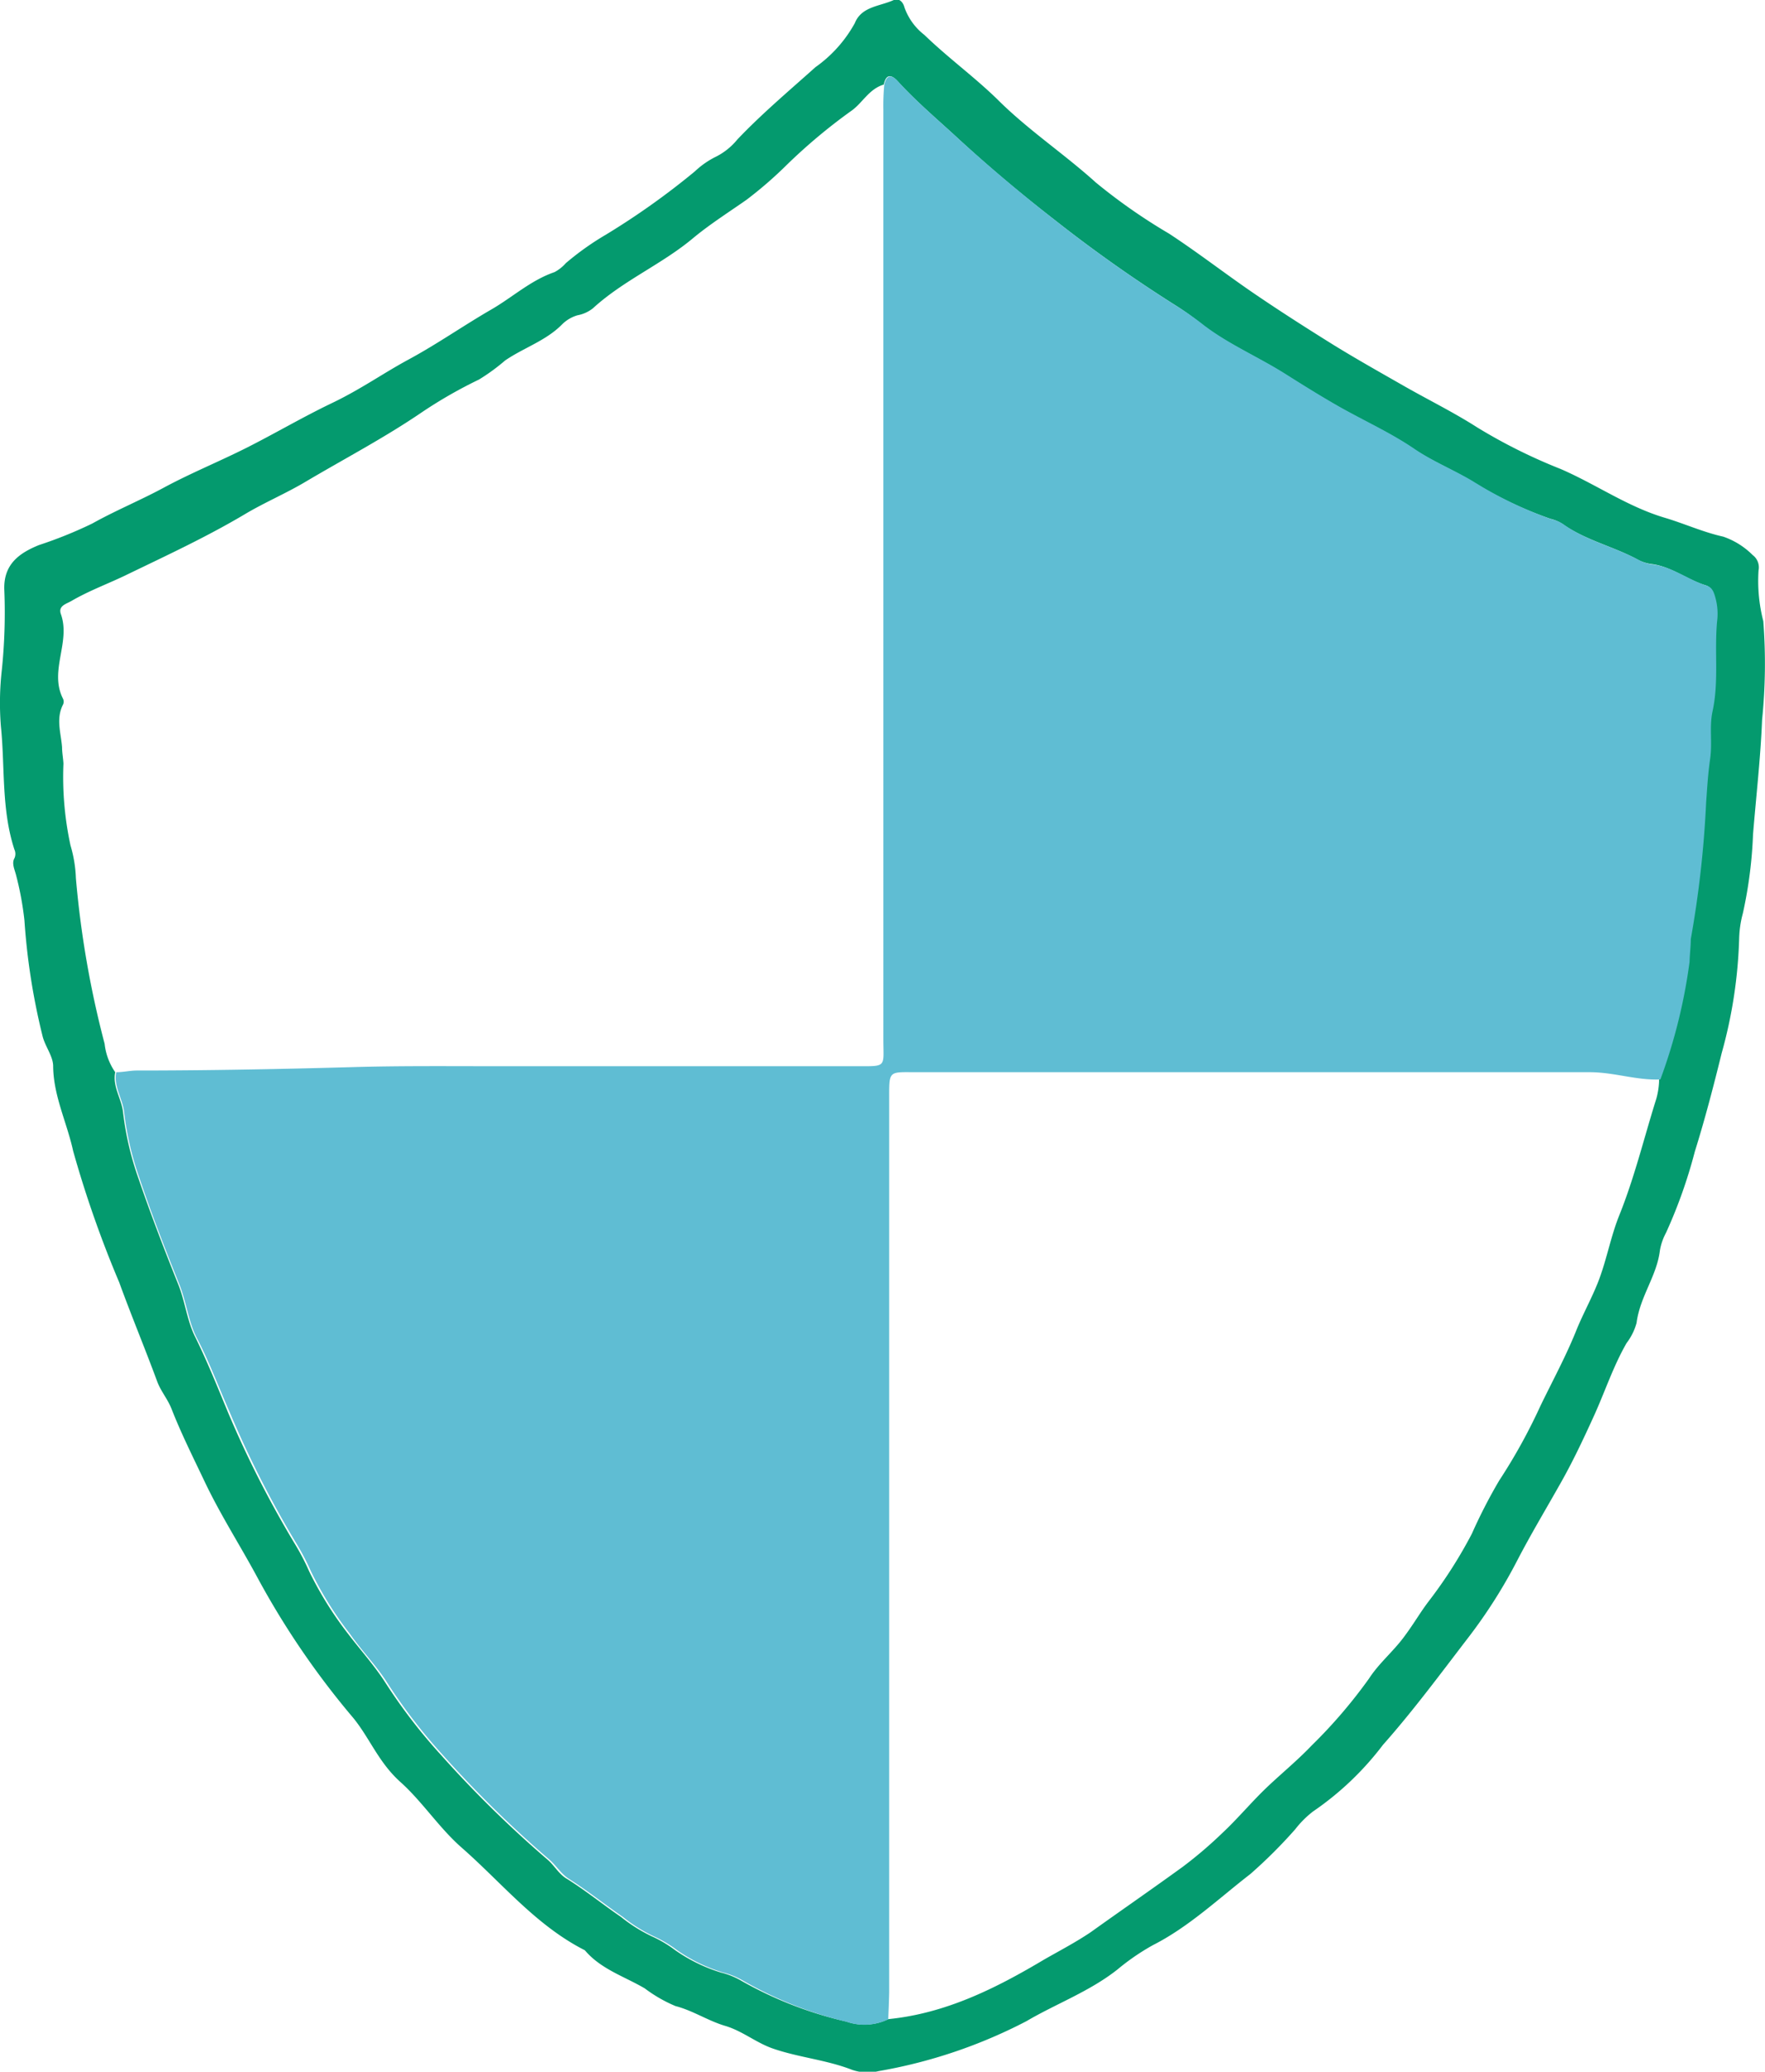 <svg xmlns="http://www.w3.org/2000/svg" viewBox="0 0 114.89 134.77"><defs><style>.cls-1{fill:#049A6E;}.cls-2{fill:#5FBDD3;}</style></defs><g id="Calque_2" data-name="Calque 2"><g id="Calque_1-2" data-name="Calque 1"><path class="cls-1" d="M.94,55.83a.68.68,0,0,0,0-.56c-.86-2.62-.61-5.36-.88-8a19.07,19.07,0,0,1,.06-3.7,36.25,36.25,0,0,0,.16-5.21c-.06-1.67,1-2.39,2.25-2.9A28,28,0,0,0,6,34.06c1.52-.85,3.13-1.51,4.65-2.33,1.76-.95,3.61-1.7,5.4-2.6s3.66-2,5.56-2.91,3.33-1.94,5-2.84c1.85-1,3.56-2.2,5.36-3.24,1.39-.8,2.58-1.91,4.13-2.44a2.6,2.6,0,0,0,.73-.58,18.31,18.31,0,0,1,2.62-1.86,49.13,49.13,0,0,0,5.78-4.11,5.58,5.58,0,0,1,1.3-.92A4.28,4.28,0,0,0,48,9.07c1.6-1.68,3.36-3.16,5.08-4.7a8.56,8.56,0,0,0,2.56-2.86C56.08.41,57.27.42,58.18,0c.33-.14.6.12.69.47a3.9,3.9,0,0,0,1.3,1.8C61.7,3.75,63.42,5,64.91,6.45c2,2,4.35,3.55,6.43,5.43A37.19,37.19,0,0,0,76.1,15.2c1.94,1.27,3.77,2.7,5.69,4,1.65,1.12,3.33,2.19,5,3.23,1.51.93,3.06,1.8,4.6,2.68s3.23,1.71,4.76,2.69a35.36,35.36,0,0,0,5.44,2.71c2.31,1,4.35,2.45,6.77,3.17,1.28.38,2.5.94,3.81,1.23a5,5,0,0,1,1.92,1.2,1,1,0,0,1,.38,1,10.49,10.49,0,0,0,.31,3.3,36.23,36.23,0,0,1-.08,6.42c-.1,2.49-.39,5-.59,7.46a28.6,28.6,0,0,1-.66,5.12,6.94,6.94,0,0,0-.24,1.58,30.9,30.9,0,0,1-1.14,7.52c-.53,2.15-1.09,4.3-1.75,6.41a32.33,32.33,0,0,1-1.88,5.29,3.7,3.7,0,0,0-.39,1.13c-.2,1.67-1.3,3-1.52,4.72a3.83,3.83,0,0,1-.65,1.31c-.87,1.51-1.41,3.17-2.13,4.75s-1.39,3-2.21,4.44c-.92,1.63-1.88,3.23-2.75,4.9a33.33,33.33,0,0,1-3.2,5.05c-1.82,2.37-3.6,4.78-5.57,7a19.5,19.5,0,0,1-4.55,4.33A6.41,6.41,0,0,0,84.31,119a32.08,32.08,0,0,1-2.92,2.91c-2.07,1.6-4,3.44-6.35,4.63a14.9,14.9,0,0,0-2.3,1.58c-1.81,1.43-4,2.23-5.92,3.36a33,33,0,0,1-9.62,3.25,3.09,3.09,0,0,1-1.73-.08c-1.66-.65-3.45-.8-5.14-1.38-1.11-.38-2-1.15-3.12-1.48s-2.11-1-3.24-1.29a9.27,9.27,0,0,1-2-1.15c-1.33-.78-2.86-1.25-3.9-2.48-3.18-1.61-5.4-4.38-8-6.66-1.48-1.29-2.57-3-4-4.28s-2-2.86-3.08-4.18a53.28,53.28,0,0,1-6.24-9.14c-1.12-2.08-2.41-4.08-3.43-6.23-.74-1.56-1.52-3.11-2.15-4.72-.25-.64-.69-1.14-.93-1.77-.8-2.17-1.69-4.3-2.48-6.47a71.58,71.58,0,0,1-3-8.55C4.35,73,3.48,71.3,3.46,69.36c0-.66-.54-1.3-.7-2a43.23,43.23,0,0,1-1.17-7.49,20.33,20.33,0,0,0-.56-3C.93,56.51.76,56.15.94,55.83ZM108,70.19a35.4,35.4,0,0,0,1.9-7.65c0-.5,0-1,.08-1.48a68.58,68.58,0,0,0,1-8.92c.07-.94.14-1.88.26-2.81s-.07-2.09.15-3.06c.44-2,.12-3.91.3-5.86a3.93,3.93,0,0,0-.12-1.6c-.09-.32-.21-.63-.53-.73-1.2-.36-2.21-1.2-3.47-1.38a2.65,2.65,0,0,1-.9-.26c-1.61-.89-3.46-1.28-5-2.38a2.48,2.48,0,0,0-.75-.31,25.8,25.8,0,0,1-5.19-2.49C94.52,30.53,93.2,30,92,29.19c-1.59-1.07-3.36-1.86-5-2.81-1.17-.66-2.31-1.38-3.45-2.1-1.74-1.09-3.64-1.9-5.28-3.15a17.16,17.16,0,0,0-1.68-1.22,92.35,92.35,0,0,1-8-5.65c-2.12-1.64-4.18-3.37-6.16-5.19-1.35-1.25-2.76-2.43-4-3.79-.4-.44-.76-.48-.9.22-1,.3-1.39,1.23-2.17,1.75a36.55,36.55,0,0,0-4.12,3.45A26.48,26.48,0,0,1,48.59,13c-1.16.81-2.4,1.6-3.46,2.48-2.05,1.72-4.54,2.75-6.54,4.58a2.28,2.28,0,0,1-1,.45,2.37,2.37,0,0,0-1,.59c-1.05,1.07-2.5,1.52-3.71,2.35a13,13,0,0,1-1.7,1.24,29.79,29.79,0,0,0-3.72,2.13c-2.42,1.65-5,3-7.52,4.49-1.3.78-2.71,1.37-4,2.14-2.46,1.46-5,2.64-7.61,3.9-1.22.6-2.51,1.06-3.69,1.75-.33.19-.86.31-.68.84.66,1.83-.78,3.7.14,5.51a.44.44,0,0,1,0,.39c-.47.92-.13,1.85-.06,2.77,0,.35.07.7.09,1.06A21,21,0,0,0,4.59,55a8.47,8.47,0,0,1,.35,2.12A63.72,63.72,0,0,0,6.81,67.9a4,4,0,0,0,.69,1.85c-.19.94.42,1.73.51,2.61a19.81,19.81,0,0,0,1,4.29c.79,2.31,1.67,4.6,2.58,6.87.46,1.13.58,2.38,1.11,3.44.79,1.6,1.45,3.25,2.13,4.89a67.47,67.47,0,0,0,4.3,8.48,15.66,15.66,0,0,1,1,1.9,23.11,23.11,0,0,0,2.54,4.07c.76,1,1.66,2,2.37,3.09a35.29,35.29,0,0,0,3.66,4.77,73.37,73.37,0,0,0,6.89,6.77c.49.4.78,1,1.34,1.31,1.21.76,2.32,1.66,3.49,2.46a10.19,10.19,0,0,0,2,1.26,7.88,7.88,0,0,1,1.51.89,10.59,10.59,0,0,0,3,1.47,5,5,0,0,1,1.37.56,25.24,25.24,0,0,0,6.8,2.63,3.56,3.56,0,0,0,2.72-.16c3.74-.37,7-2,10.17-3.89,1-.57,2-1.09,3-1.76,2-1.43,4-2.81,6-4.26a27.66,27.66,0,0,0,2.6-2.22c.94-.88,1.77-1.87,2.69-2.77s2.13-1.88,3.1-2.9a32.83,32.83,0,0,0,3.73-4.35c.65-1,1.54-1.73,2.24-2.66s1.08-1.63,1.67-2.4a29.94,29.94,0,0,0,2.79-4.37,34.21,34.21,0,0,1,1.78-3.46,36.68,36.68,0,0,0,2.69-4.87c.8-1.65,1.68-3.26,2.37-5,.46-1.11,1.06-2.17,1.47-3.29.49-1.34.75-2.76,1.28-4.08,1-2.48,1.62-5.07,2.42-7.61A5,5,0,0,0,108,70.19Z"/><path class="cls-2" d="M57.82,131.36a3.56,3.56,0,0,1-2.72.16,25.25,25.25,0,0,1-6.69-2.65,5,5,0,0,0-1.37-.56,10.59,10.59,0,0,1-3-1.47,7.88,7.88,0,0,0-1.51-.89,10.19,10.19,0,0,1-2-1.26c-1.18-.81-2.29-1.7-3.49-2.46-.55-.35-.85-.91-1.34-1.31a73.37,73.37,0,0,1-6.89-6.77,35.29,35.29,0,0,1-3.66-4.77c-.71-1.09-1.61-2-2.37-3.09a23.11,23.11,0,0,1-2.54-4.07,15.66,15.66,0,0,0-1-1.9,67.47,67.47,0,0,1-4.3-8.48c-.72-1.63-1.35-3.33-2.17-4.88-.52-1.06-.65-2.31-1.11-3.44-.91-2.27-1.8-4.55-2.58-6.87a19.81,19.81,0,0,1-1-4.29c-.09-.88-.7-1.67-.51-2.61.45,0,.9-.11,1.34-.11,4.66,0,9.33-.09,14-.22,3.09-.09,6.19-.06,9.28-.06H55.66c2.11,0,1.84.12,1.84-1.78V7.13a14.35,14.35,0,0,1,.06-1.61c.15-.7.5-.66.9-.22,1.24,1.36,2.65,2.54,4,3.79,2,1.82,4.06,3.55,6.16,5.19a92.35,92.35,0,0,0,8,5.65,19.61,19.61,0,0,1,1.75,1.23c1.64,1.25,3.55,2.06,5.28,3.15,1.14.72,2.28,1.43,3.45,2.1,1.67.95,3.44,1.74,5,2.81,1.2.81,2.52,1.34,3.75,2.07A25.8,25.8,0,0,0,101,33.78a2.48,2.48,0,0,1,.75.31c1.51,1.1,3.36,1.48,5,2.38a2.65,2.65,0,0,0,.9.26c1.27.18,2.27,1,3.47,1.38.32.1.44.4.53.73a3.93,3.93,0,0,1,.12,1.6c-.18,2,.13,3.9-.3,5.86-.21,1,0,2-.15,3.06s-.19,1.87-.26,2.81a68.58,68.58,0,0,1-1,8.92c0,.49-.07,1-.08,1.48a35.4,35.4,0,0,1-1.9,7.65c-1.56.07-3-.47-4.6-.47H59.69c-1.89,0-1.81-.16-1.81,1.85v58C57.87,130.19,57.84,130.77,57.82,131.36Z"/></g></g></svg>
